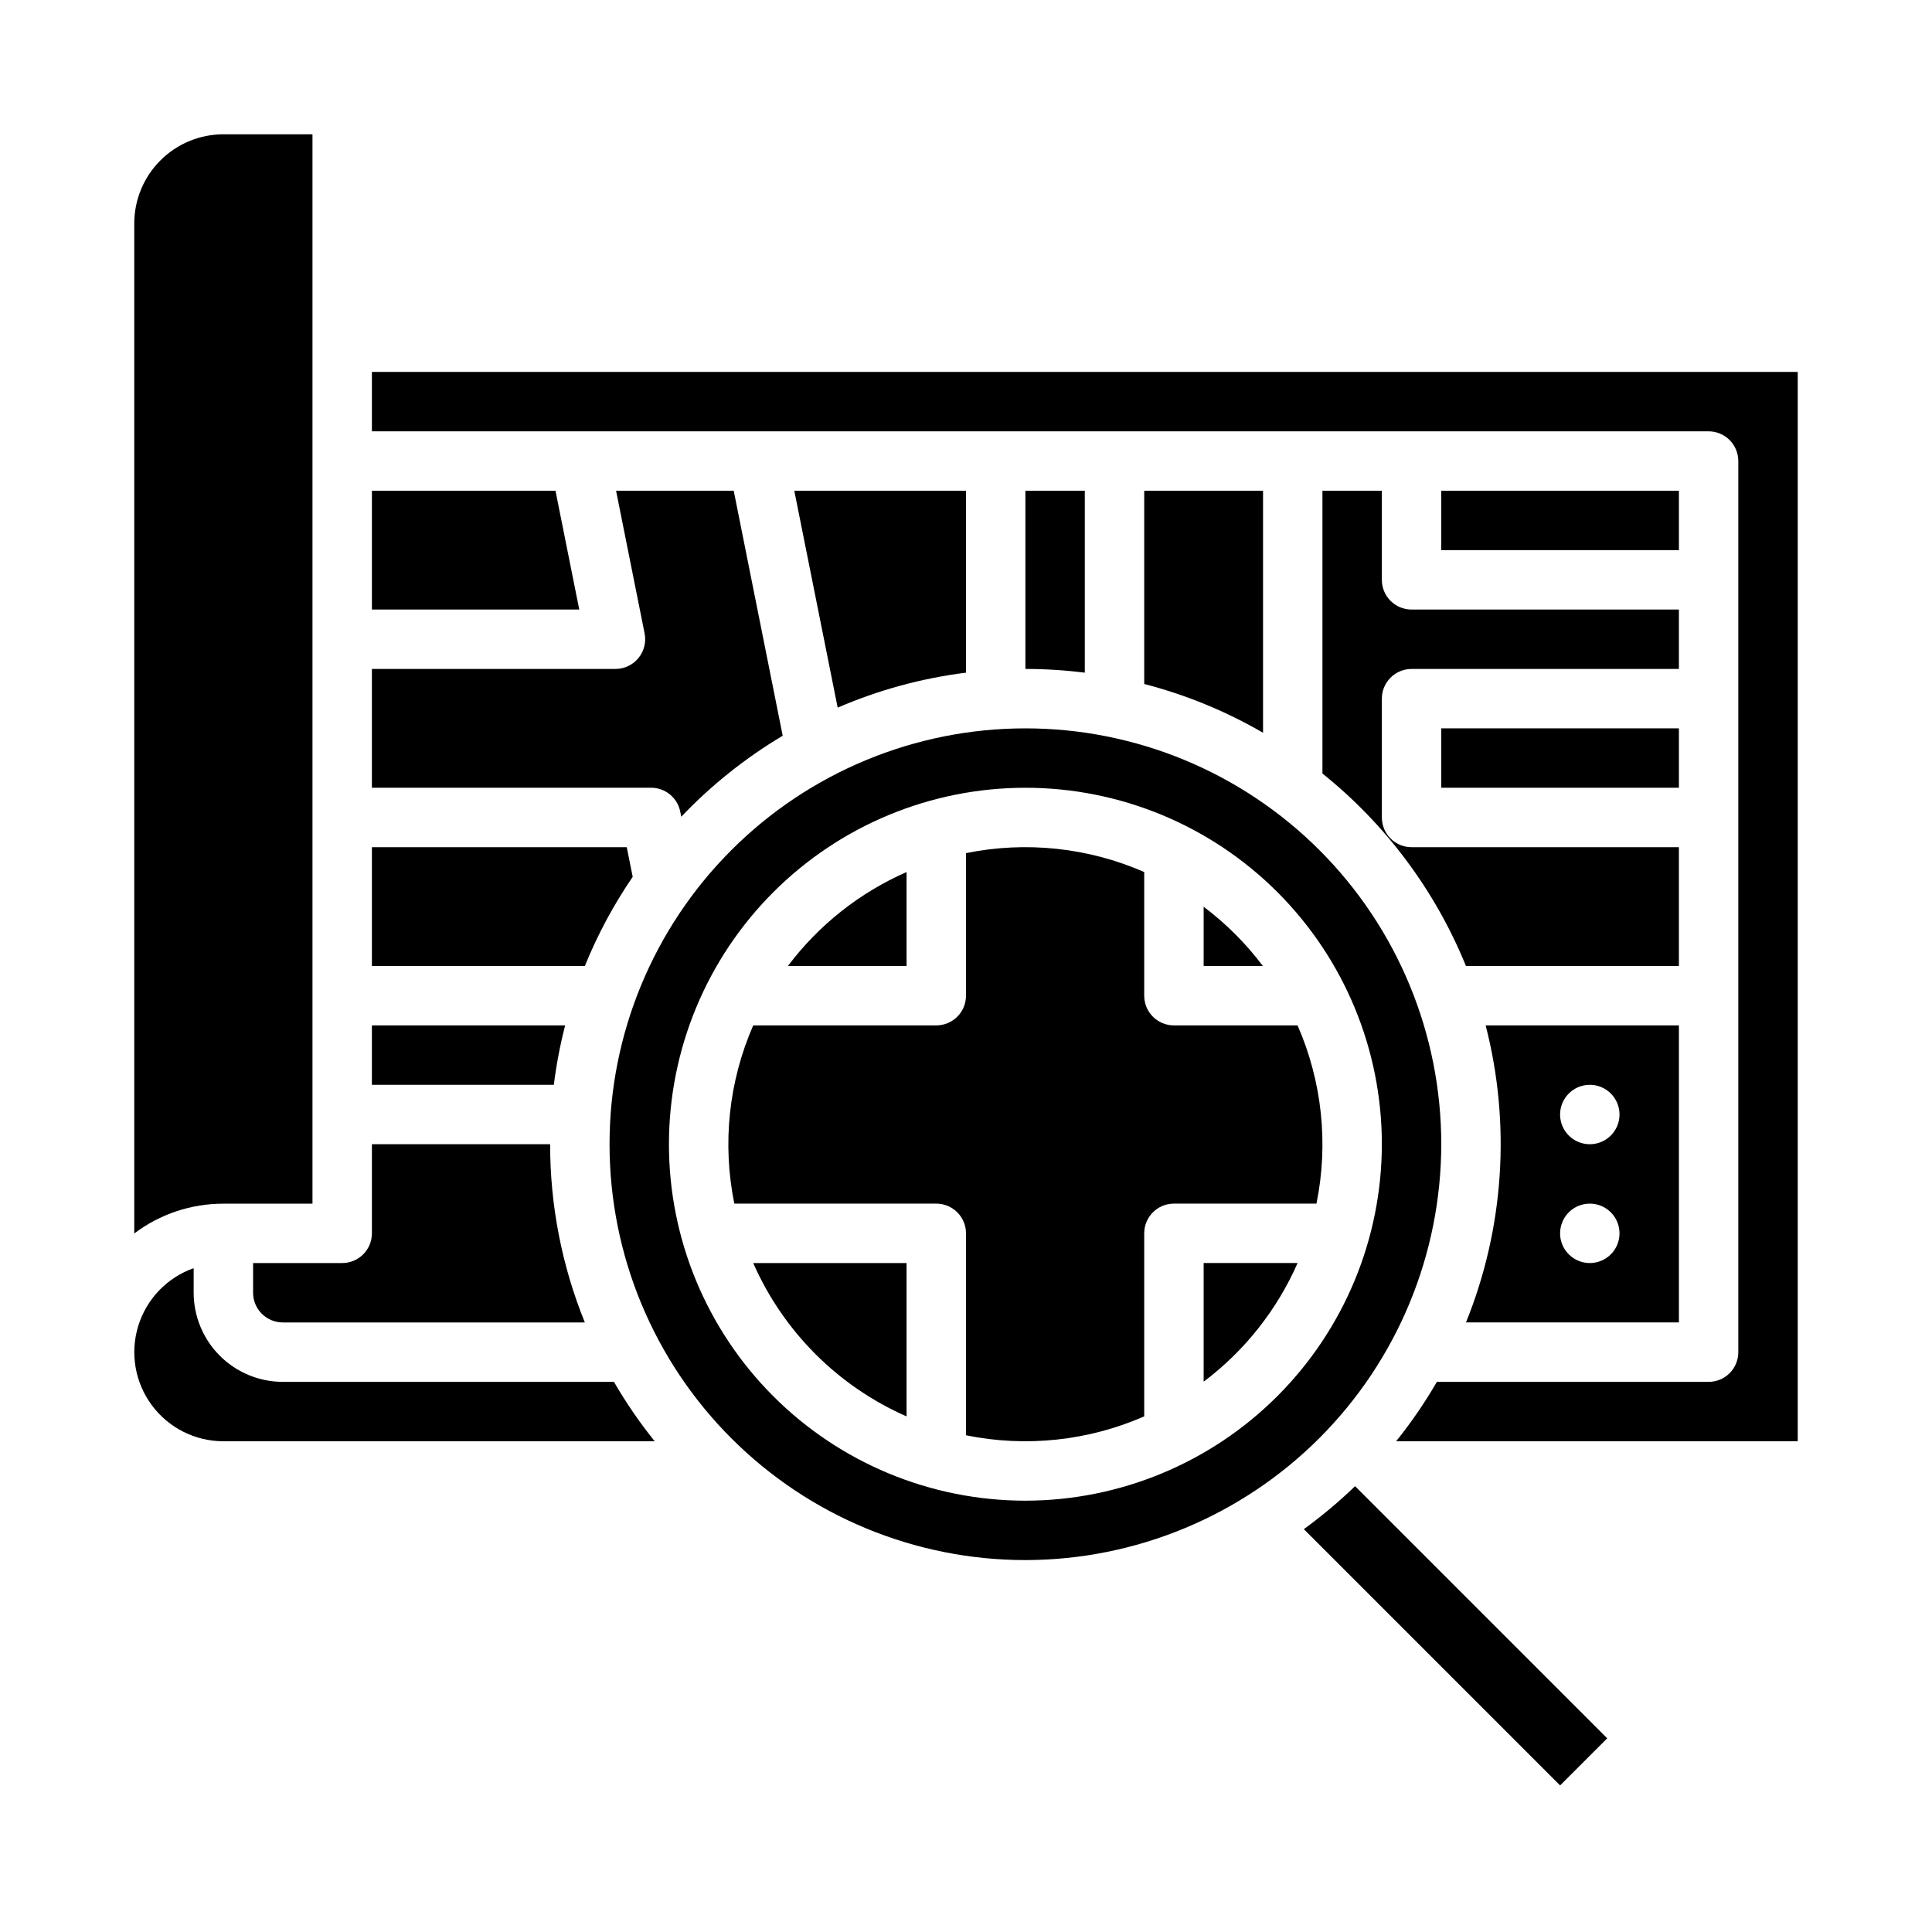 <?xml version="1.0" encoding="UTF-8"?>
<!-- Uploaded to: ICON Repo, www.svgrepo.com, Generator: ICON Repo Mixer Tools -->
<svg fill="#000000" width="800px" height="800px" version="1.1" viewBox="144 144 512 512" xmlns="http://www.w3.org/2000/svg">
 <g>
  <path d="m400 274.05h-45.504l11.496 57.484c10.84-4.684 22.289-7.801 34.008-9.27z"/>
  <path d="m487.87 415.74h-32.77c-4.348 0-7.871-3.523-7.871-7.871v-32.77c-14.852-6.496-31.348-8.242-47.23-5.008v37.777c0 2.086-0.832 4.09-2.309 5.566-1.477 1.477-3.477 2.305-5.566 2.305h-48.512c-6.496 14.852-8.242 31.348-5.008 47.234h53.52c2.09 0 4.09 0.828 5.566 2.305 1.477 1.477 2.309 3.477 2.309 5.566v53.52c15.883 3.238 32.379 1.488 47.23-5.008v-48.512c0-4.348 3.523-7.871 7.871-7.871h37.777c3.238-15.887 1.488-32.383-5.008-47.234z"/>
  <path d="m525.95 447.23c0-29.23-11.609-57.262-32.277-77.93s-48.699-32.277-77.93-32.277c-29.23 0-57.262 11.609-77.93 32.277s-32.277 48.699-32.277 77.93 11.609 57.262 32.277 77.93c20.668 20.668 48.699 32.277 77.93 32.277 29.219-0.031 57.23-11.652 77.895-32.312 20.66-20.664 32.281-48.676 32.312-77.895zm-110.21 94.465c-25.055 0-49.082-9.953-66.797-27.668-17.715-17.715-27.668-41.742-27.668-66.797 0-25.055 9.953-49.082 27.668-66.797 17.715-17.715 41.742-27.668 66.797-27.668 25.055 0 49.082 9.953 66.797 27.668 17.715 17.715 27.668 41.742 27.668 66.797-0.027 25.047-9.988 49.055-27.699 66.766-17.711 17.711-41.719 27.672-66.766 27.699z"/>
  <path d="m462.98 510.16c10.859-8.172 19.43-19 24.895-31.445h-24.895z"/>
  <path d="m384.25 519.36v-40.641h-40.641c7.981 18.16 22.48 32.66 40.641 40.641z"/>
  <path d="m447.23 274.05v51.219-0.004c11.035 2.856 21.629 7.203 31.488 12.926v-64.141z"/>
  <path d="m525.95 337.02h62.977v15.742h-62.977z"/>
  <path d="m525.95 274.05h62.977v15.742h-62.977z"/>
  <path d="m384.25 375.1c-12.445 5.465-23.273 14.035-31.445 24.898h31.445z"/>
  <path d="m415.74 274.05v47.23c5.266 0 10.523 0.332 15.746 0.984v-48.215z"/>
  <path d="m494.46 274.05v74.941c16.816 13.488 29.906 31.047 38.035 51.012h56.43v-31.488h-70.848c-4.348 0-7.871-3.527-7.871-7.875v-31.488c0-4.348 3.523-7.871 7.871-7.871h70.848v-15.742h-70.848c-4.348 0-7.871-3.523-7.871-7.871v-23.617z"/>
  <path d="m462.98 384.3v15.703h15.699c-4.473-5.945-9.758-11.23-15.699-15.703z"/>
  <path d="m588.93 494.46v-78.719h-51.215c6.727 26.121 4.898 53.715-5.215 78.719zm-23.617-62.977 0.004 0.004c3.184 0 6.055 1.918 7.269 4.859 1.219 2.941 0.547 6.324-1.703 8.578-2.254 2.25-5.641 2.926-8.582 1.707s-4.859-4.09-4.859-7.273c0-4.348 3.527-7.871 7.875-7.871zm0 31.488 0.004 0.004c3.184 0 6.055 1.918 7.269 4.859 1.219 2.941 0.547 6.324-1.703 8.578-2.254 2.25-5.641 2.926-8.582 1.707s-4.859-4.09-4.859-7.273c0-4.348 3.527-7.871 7.875-7.871z"/>
  <path d="m489.53 549.24 67.91 67.914 12.484-12.484-66.812-66.812v-0.004c-4.258 4.109-8.797 7.914-13.582 11.387z"/>
  <path d="m311.67 376.37-1.574-7.856h-67.539v31.488h56.43c3.375-8.309 7.625-16.23 12.684-23.633z"/>
  <path d="m293.77 415.74h-51.215v15.742h48.215v0.004c0.664-5.309 1.664-10.566 3-15.746z"/>
  <path d="m291.21 274.05h-48.648v31.488h54.949z"/>
  <path d="m604.67 266.18v236.16c0 2.086-0.832 4.09-2.305 5.566-1.477 1.477-3.481 2.305-5.566 2.305h-72.016c-3.195 5.512-6.809 10.777-10.797 15.742h106.43v-283.39h-377.86v15.742h354.24c2.086 0 4.09 0.832 5.566 2.309 1.473 1.477 2.305 3.477 2.305 5.566z"/>
  <path d="m203.2 525.95h114.3c-3.992-4.965-7.602-10.23-10.801-15.742h-87.758c-6.262-0.008-12.262-2.496-16.691-6.926-4.426-4.426-6.918-10.43-6.926-16.691v-6.519 0.004c-7.055 2.496-12.508 8.191-14.699 15.352-2.191 7.16-0.855 14.934 3.594 20.949 4.453 6.019 11.492 9.574 18.98 9.574z"/>
  <path d="m211.07 486.59c0.004 4.348 3.527 7.867 7.871 7.871h80.047c-6.09-15-9.215-31.039-9.199-47.23h-47.23v23.617c0 2.086-0.828 4.09-2.305 5.566-1.477 1.477-3.481 2.305-5.566 2.305h-23.617z"/>
  <path d="m226.81 462.98v-283.39h-23.613c-6.262 0.008-12.266 2.496-16.691 6.926-4.43 4.426-6.918 10.43-6.926 16.691v267.67c6.805-5.133 15.094-7.902 23.617-7.891z"/>
  <path d="m324.27 359.09 0.27 1.348v0.004c7.945-8.344 16.988-15.566 26.883-21.465l-12.984-64.934h-31.176l7.562 37.816c0.461 2.312-0.137 4.711-1.633 6.535-1.492 1.824-3.727 2.879-6.086 2.879h-64.551v31.488h73.996c3.754 0 6.984 2.648 7.719 6.328z"/>
 </g>
</svg>